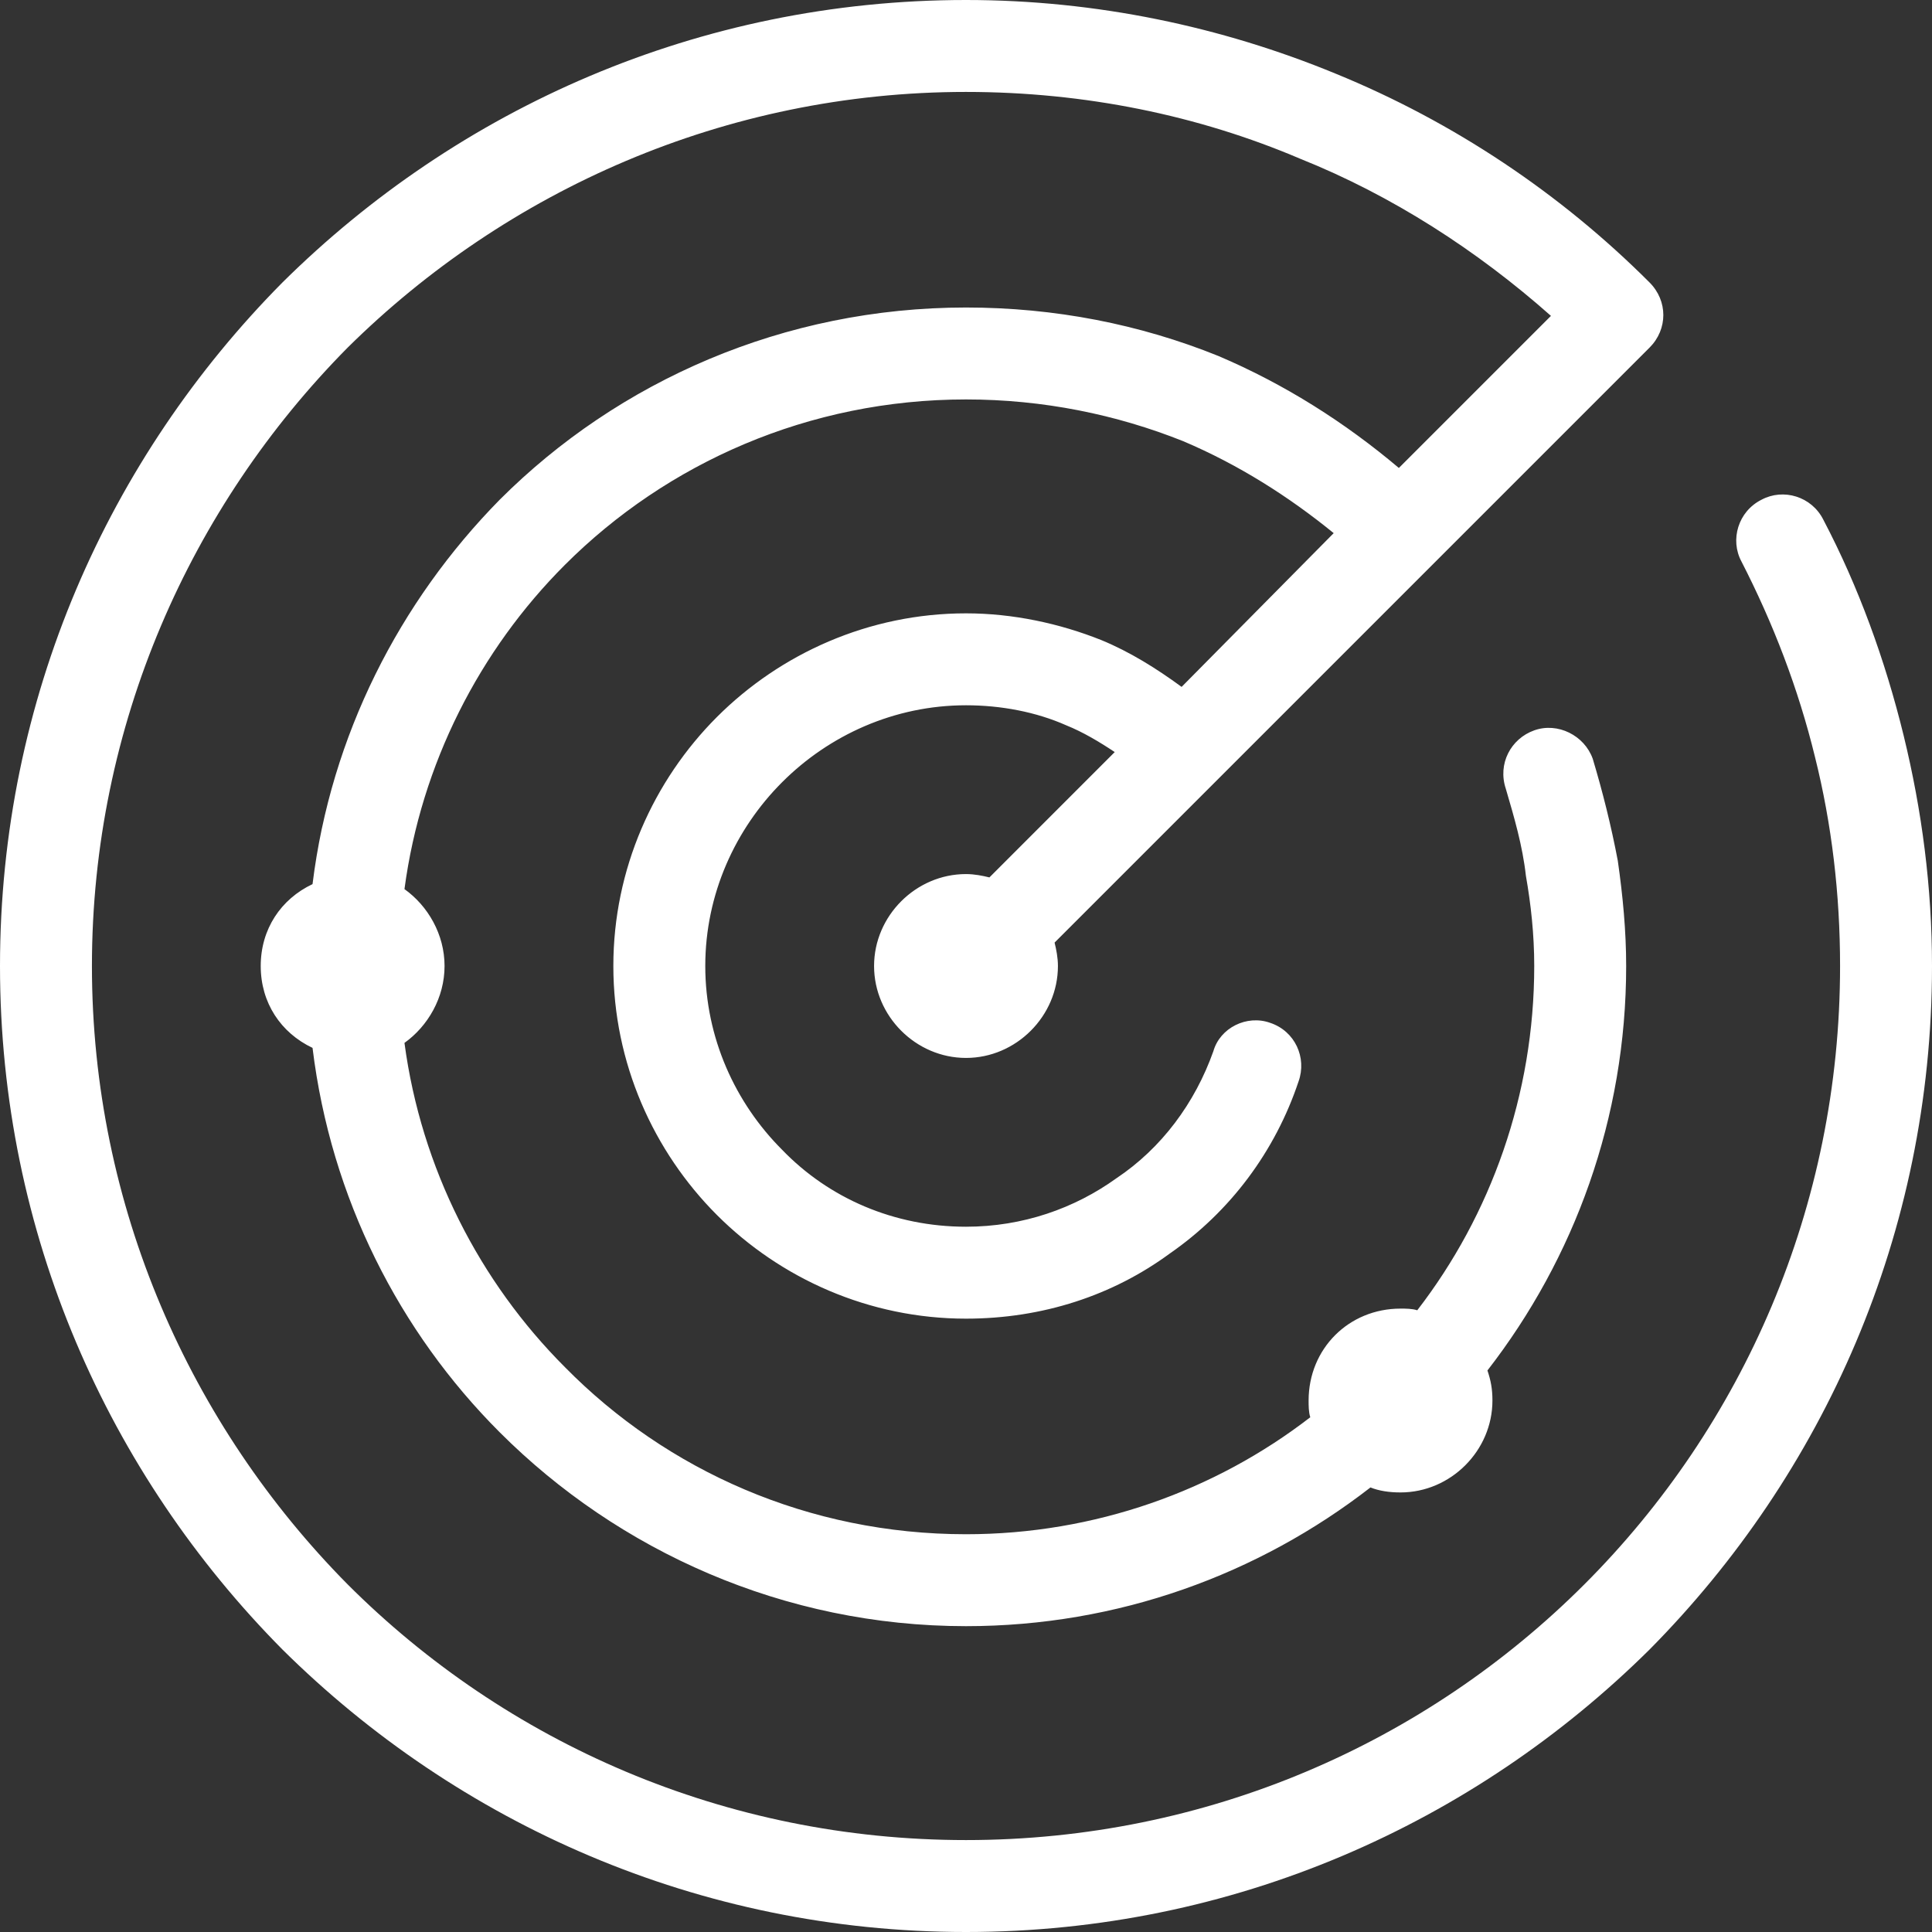 <?xml version="1.0" encoding="UTF-8"?>
<svg width="60px" height="60px" viewBox="0 0 60 60" version="1.1" xmlns="http://www.w3.org/2000/svg" xmlns:xlink="http://www.w3.org/1999/xlink">
    <rect x="0" y="0" width="60" height="60" fill="#333333" stroke="none"/>
    <!-- Generator: Sketch 63.1 (92452) - https://sketch.com -->
    <title>noun_Radar_1583252 Copy</title>
    <desc>Created with Sketch.</desc>
    <g id="Comps" stroke="none" stroke-width="1" fill="none" fill-rule="evenodd">
        <g id="noun_Radar_1583252-Copy" fill="#fff" fill-rule="nonzero">
            <path d="M54.083,17.439 C53.72,16.765 53.979,15.882 54.706,15.519 C55.381,15.156 56.263,15.415 56.626,16.142 C57.716,18.218 58.547,20.502 59.118,22.837 C59.689,25.173 60,27.561 60,30 C60,38.304 56.626,45.779 51.228,51.228 C45.779,56.626 38.304,60 30,60 C21.696,60 14.221,56.626 8.772,51.228 C3.374,45.779 0,38.304 0,30 C0,21.696 3.374,14.221 8.772,8.772 C14.221,3.374 21.696,0 30,0 C34.048,0 37.941,0.83 41.471,2.284 C45.156,3.789 48.478,6.021 51.228,8.772 C51.799,9.343 51.799,10.225 51.228,10.796 L32.751,29.273 C32.803,29.481 32.855,29.74 32.855,30 C32.855,31.557 31.557,32.855 30,32.855 C28.443,32.855 27.145,31.557 27.145,30 C27.145,28.443 28.443,27.145 30,27.145 C30.26,27.145 30.519,27.197 30.727,27.249 L34.619,23.356 C34.152,23.045 33.633,22.734 33.114,22.526 C32.18,22.111 31.09,21.903 30,21.903 C27.768,21.903 25.744,22.837 24.291,24.291 C22.837,25.744 21.903,27.768 21.903,30 C21.903,32.232 22.837,34.256 24.291,35.709 C25.744,37.215 27.768,38.097 30,38.097 C31.765,38.097 33.374,37.526 34.671,36.592 C36.073,35.657 37.111,34.256 37.682,32.647 C37.889,31.92 38.72,31.505 39.446,31.765 C40.225,32.024 40.588,32.855 40.329,33.581 C39.602,35.761 38.201,37.63 36.332,38.927 C34.567,40.225 32.388,40.952 30,40.952 C26.99,40.952 24.239,39.706 22.266,37.734 C20.294,35.761 19.048,33.01 19.048,30 C19.048,26.99 20.294,24.239 22.266,22.266 C24.239,20.294 26.99,19.048 30,19.048 C31.453,19.048 32.907,19.36 34.204,19.879 C35.087,20.242 35.917,20.761 36.696,21.332 L41.419,16.557 C40.017,15.415 38.46,14.429 36.747,13.702 C34.671,12.872 32.388,12.405 30,12.405 C25.121,12.405 20.709,14.377 17.543,17.543 C14.896,20.19 13.08,23.72 12.561,27.612 C13.287,28.131 13.806,29.014 13.806,30 C13.806,30.986 13.287,31.869 12.561,32.388 C13.08,36.28 14.896,39.81 17.543,42.457 C20.709,45.675 25.121,47.647 30,47.647 C33.997,47.647 37.734,46.298 40.692,44.014 C40.64,43.858 40.64,43.651 40.64,43.495 C40.64,41.886 41.886,40.64 43.495,40.64 C43.651,40.64 43.858,40.64 44.014,40.692 C46.298,37.734 47.647,33.997 47.647,30 C47.647,29.014 47.543,28.08 47.388,27.197 C47.284,26.263 47.024,25.381 46.765,24.498 C46.505,23.72 46.92,22.941 47.647,22.682 C48.374,22.422 49.204,22.837 49.464,23.564 C49.775,24.602 50.035,25.64 50.242,26.73 C50.398,27.82 50.502,28.91 50.502,30 C50.502,34.723 48.893,39.083 46.194,42.561 C46.298,42.872 46.349,43.131 46.349,43.495 C46.349,45.052 45.052,46.349 43.495,46.349 C43.131,46.349 42.82,46.298 42.561,46.194 C39.083,48.893 34.723,50.502 30,50.502 C24.343,50.502 19.204,48.166 15.519,44.481 C12.405,41.367 10.277,37.215 9.706,32.543 C8.72,32.076 8.097,31.142 8.097,30 C8.097,28.858 8.72,27.924 9.706,27.457 C10.277,22.837 12.405,18.685 15.519,15.519 C19.204,11.834 24.343,9.55 30,9.55 C32.751,9.55 35.398,10.069 37.837,11.055 C39.913,11.938 41.782,13.131 43.443,14.533 L48.166,9.81 C45.882,7.785 43.235,6.073 40.381,4.931 C37.215,3.581 33.685,2.855 30,2.855 C22.526,2.855 15.727,5.917 10.796,10.796 C5.917,15.727 2.855,22.526 2.855,30 C2.855,37.474 5.917,44.273 10.796,49.204 C15.727,54.135 22.526,57.145 30,57.145 C37.474,57.145 44.273,54.135 49.204,49.204 C54.135,44.273 57.145,37.474 57.145,30 C57.145,27.768 56.886,25.588 56.367,23.512 C55.848,21.384 55.069,19.36 54.083,17.439 L54.083,17.439 Z" id="Path"></path>
        </g>
    </g>
</svg>
